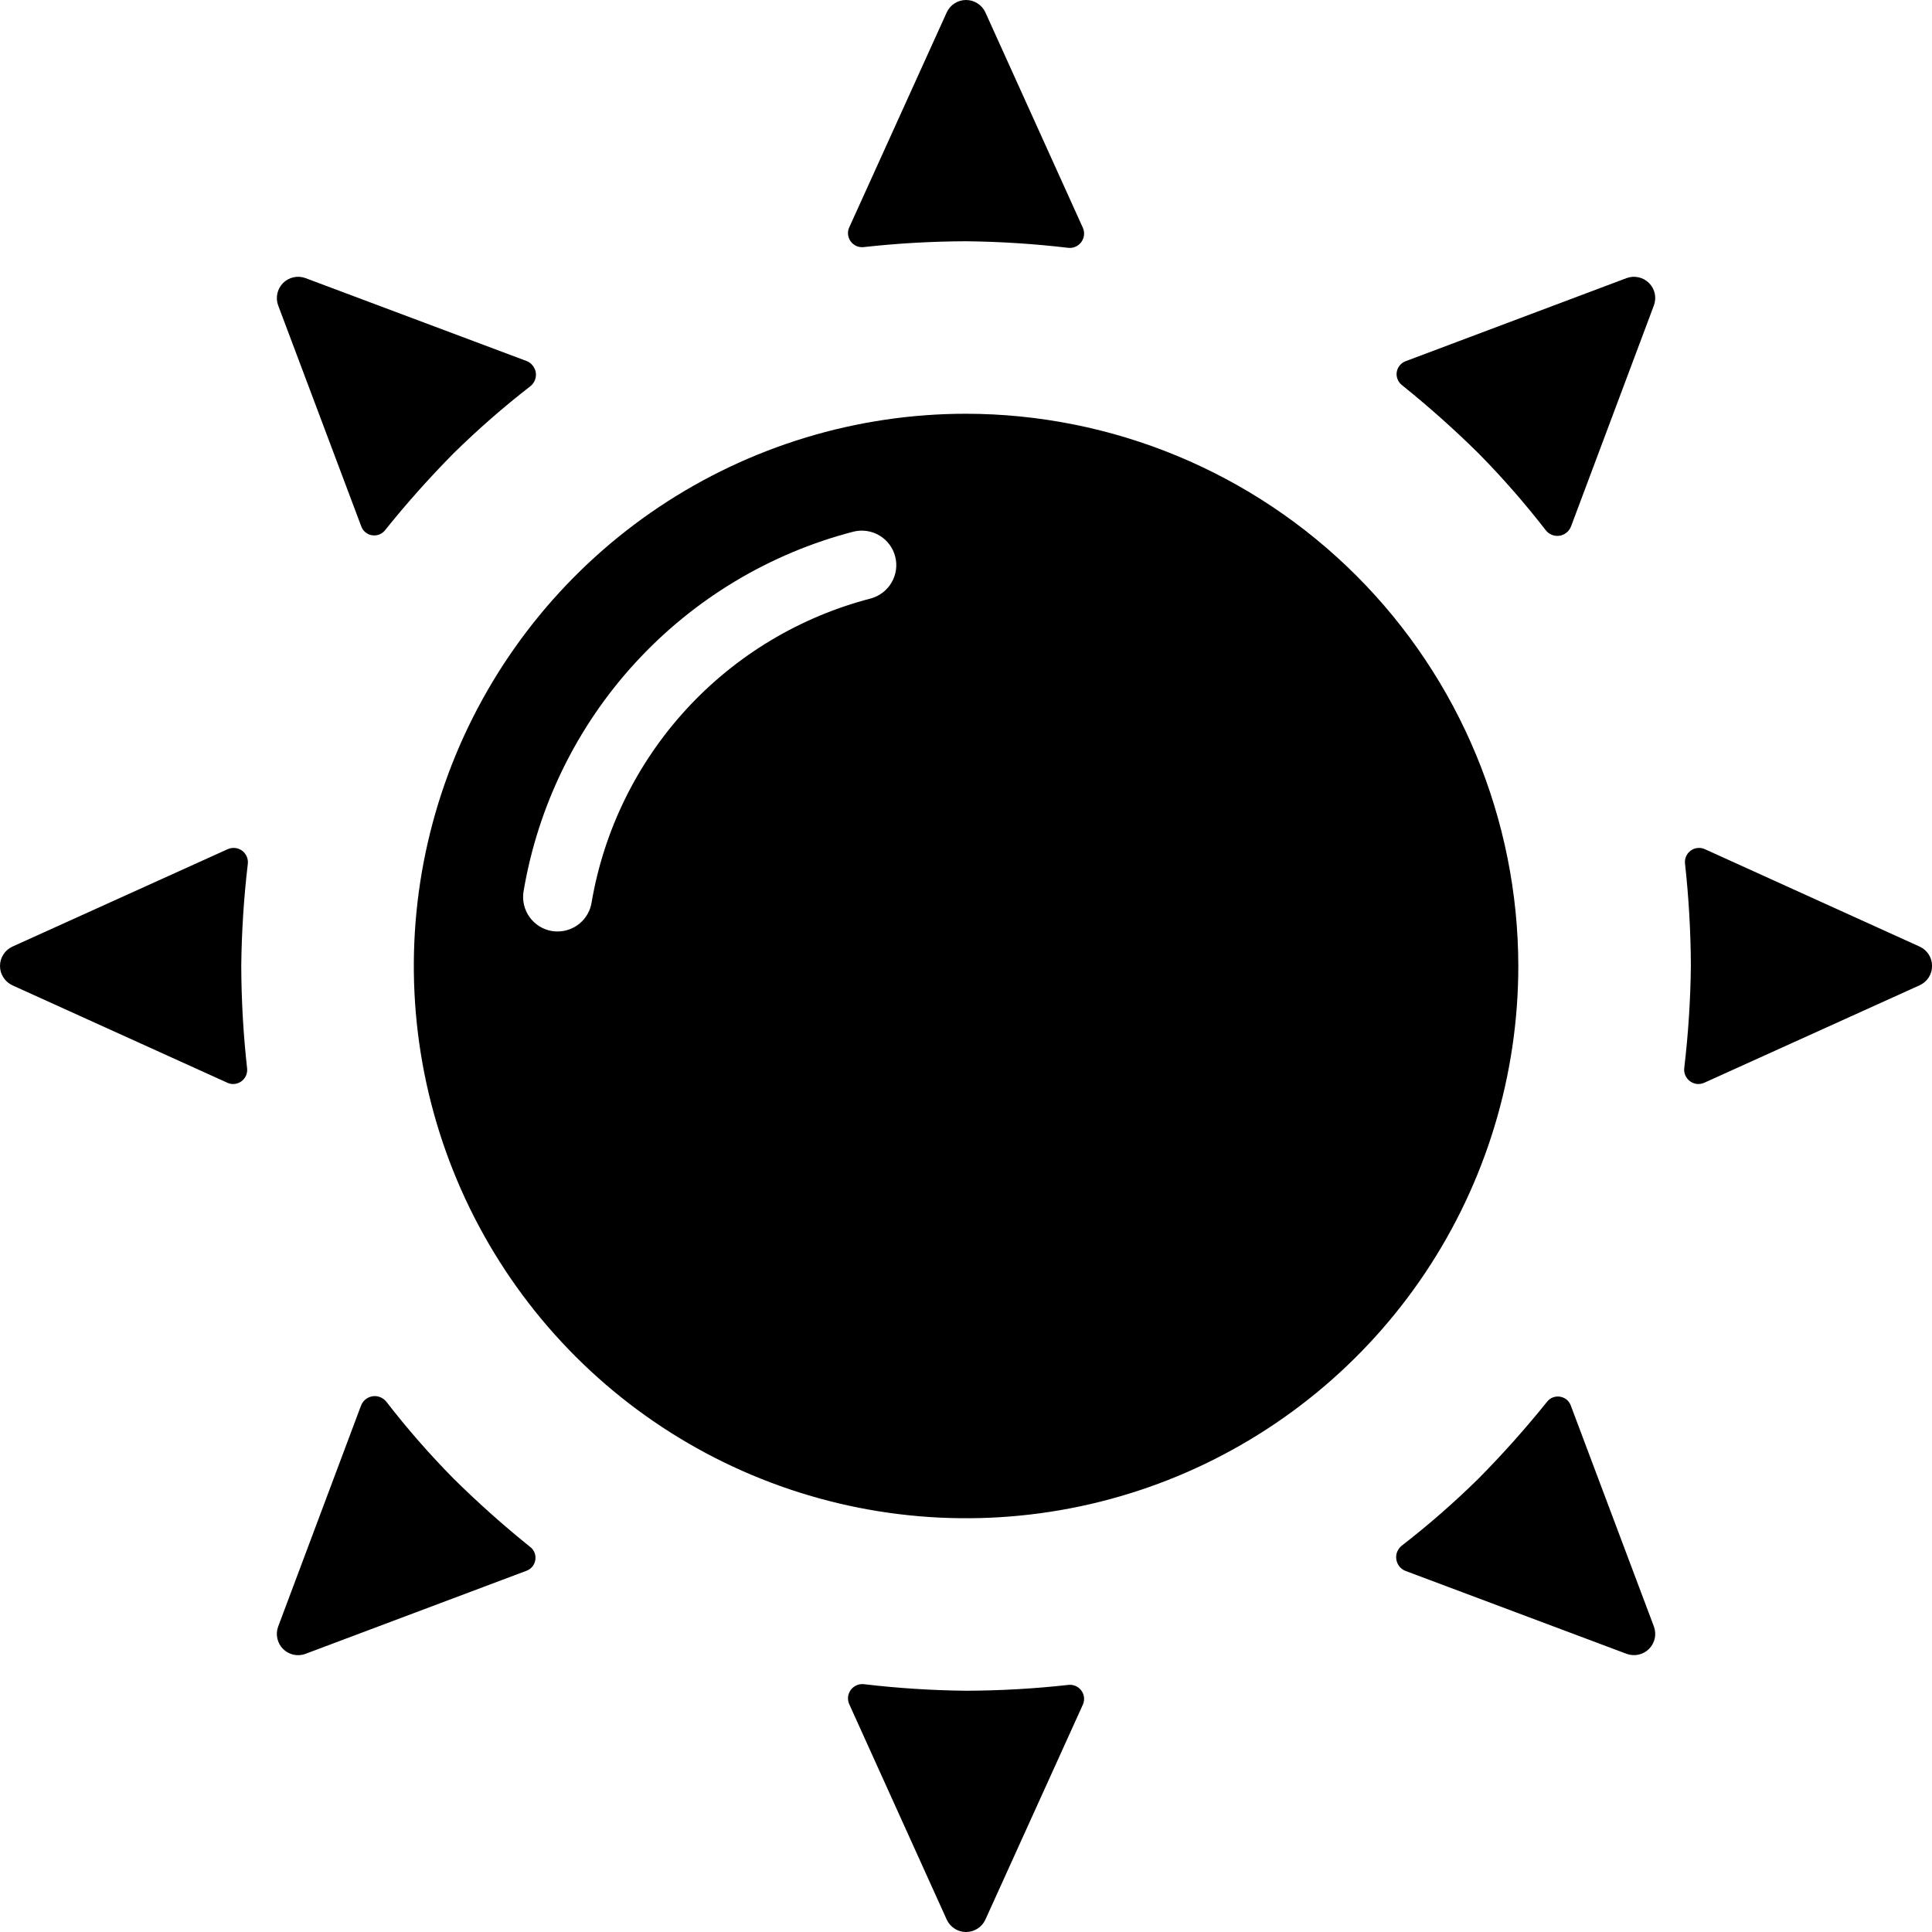 <svg width="32" height="32" viewBox="0 0 32 32" fill="none" xmlns="http://www.w3.org/2000/svg">
<path d="M16.001 6.853C14.192 6.853 12.423 7.39 10.919 8.395C9.415 9.4 8.243 10.829 7.55 12.5C6.858 14.171 6.677 16.01 7.03 17.785C7.383 19.559 8.254 21.189 9.533 22.468C10.812 23.747 12.442 24.618 14.216 24.971C15.991 25.324 17.83 25.143 19.501 24.451C21.172 23.758 22.601 22.586 23.606 21.082C24.611 19.578 25.148 17.809 25.148 16C25.145 13.575 24.18 11.25 22.466 9.535C20.751 7.82 18.426 6.856 16.001 6.853ZM14.429 9.911C13.253 10.215 12.19 10.852 11.368 11.747C10.547 12.641 10.001 13.754 9.798 14.952C9.776 15.085 9.707 15.206 9.604 15.293C9.501 15.38 9.37 15.428 9.235 15.428C9.203 15.428 9.172 15.426 9.141 15.421C8.991 15.395 8.858 15.312 8.77 15.188C8.682 15.065 8.647 14.911 8.672 14.762C8.911 13.347 9.555 12.031 10.526 10.974C11.497 9.917 12.753 9.163 14.143 8.804C14.288 8.77 14.441 8.794 14.569 8.871C14.697 8.948 14.79 9.073 14.827 9.217C14.865 9.362 14.844 9.516 14.769 9.645C14.695 9.775 14.572 9.87 14.429 9.911Z" fill="black"/>
<path d="M8.786 6.396C8.339 6.742 7.914 7.114 7.511 7.51C7.112 7.914 6.735 8.337 6.379 8.78C6.355 8.812 6.322 8.837 6.284 8.852C6.247 8.867 6.206 8.872 6.165 8.866C6.125 8.861 6.087 8.844 6.056 8.819C6.024 8.794 6 8.76 5.985 8.722L4.607 5.058C4.584 4.995 4.579 4.927 4.594 4.861C4.608 4.795 4.641 4.735 4.688 4.688C4.736 4.64 4.796 4.607 4.862 4.593C4.927 4.578 4.996 4.583 5.059 4.606L8.718 5.978C8.758 5.993 8.794 6.018 8.821 6.052C8.848 6.085 8.867 6.125 8.874 6.167C8.881 6.209 8.876 6.253 8.861 6.293C8.845 6.333 8.82 6.369 8.786 6.396Z" fill="black"/>
<path d="M27.394 5.058L26.022 8.717C26.007 8.757 25.982 8.793 25.949 8.82C25.916 8.848 25.876 8.866 25.834 8.873C25.791 8.88 25.747 8.875 25.707 8.86C25.667 8.845 25.632 8.819 25.605 8.785C25.259 8.339 24.887 7.913 24.49 7.51C24.087 7.112 23.663 6.734 23.221 6.379C23.189 6.354 23.164 6.321 23.149 6.283C23.133 6.246 23.128 6.205 23.134 6.165C23.14 6.124 23.156 6.087 23.182 6.055C23.207 6.023 23.24 5.999 23.278 5.984L26.942 4.606C27.006 4.583 27.074 4.578 27.14 4.593C27.205 4.607 27.265 4.64 27.313 4.688C27.36 4.735 27.393 4.795 27.408 4.861C27.422 4.927 27.417 4.995 27.394 5.058Z" fill="black"/>
<path d="M17.939 28.227L16.321 31.795C16.293 31.856 16.248 31.908 16.191 31.944C16.134 31.981 16.068 32 16.001 32C15.933 32 15.867 31.981 15.811 31.944C15.754 31.908 15.709 31.856 15.681 31.795L14.069 28.233C14.05 28.195 14.043 28.152 14.046 28.109C14.05 28.067 14.066 28.026 14.091 27.991C14.116 27.957 14.15 27.93 14.19 27.913C14.229 27.896 14.272 27.89 14.314 27.896C14.874 27.962 15.437 27.998 16.001 28.004C16.568 28.002 17.135 27.97 17.699 27.907C17.739 27.903 17.779 27.909 17.816 27.925C17.853 27.942 17.885 27.967 17.909 27.999C17.934 28.032 17.949 28.07 17.954 28.11C17.959 28.149 17.954 28.19 17.939 28.227Z" fill="black"/>
<path d="M14.063 3.773L15.681 0.205C15.709 0.144 15.754 0.092 15.81 0.056C15.867 0.019 15.933 0 16.001 0C16.068 0 16.134 0.019 16.191 0.056C16.248 0.092 16.293 0.144 16.321 0.205L17.933 3.767C17.951 3.806 17.959 3.848 17.955 3.891C17.951 3.934 17.936 3.974 17.91 4.009C17.885 4.043 17.851 4.071 17.812 4.087C17.773 4.104 17.73 4.11 17.687 4.104C17.127 4.038 16.564 4.002 16.001 3.996C15.433 3.998 14.867 4.03 14.303 4.093C14.263 4.097 14.222 4.091 14.185 4.075C14.148 4.058 14.116 4.033 14.092 4.001C14.068 3.969 14.053 3.931 14.047 3.891C14.042 3.851 14.047 3.81 14.063 3.773Z" fill="black"/>
<path d="M31.796 16.319L28.234 17.931C28.196 17.95 28.153 17.957 28.11 17.954C28.068 17.95 28.027 17.934 27.992 17.909C27.958 17.884 27.931 17.85 27.914 17.811C27.897 17.771 27.891 17.728 27.897 17.686C27.963 17.126 28 16.563 28.006 15.999C28.004 15.432 27.971 14.865 27.909 14.301C27.904 14.261 27.911 14.221 27.927 14.184C27.943 14.147 27.968 14.115 28.001 14.091C28.033 14.066 28.071 14.051 28.111 14.046C28.151 14.041 28.191 14.046 28.229 14.061L31.796 15.679C31.857 15.707 31.909 15.752 31.946 15.809C31.982 15.866 32.001 15.932 32.001 15.999C32.001 16.067 31.982 16.133 31.946 16.189C31.909 16.246 31.857 16.291 31.796 16.319Z" fill="black"/>
<path d="M8.78 25.621C8.813 25.646 8.838 25.679 8.853 25.716C8.868 25.754 8.873 25.795 8.867 25.835C8.861 25.875 8.845 25.913 8.82 25.945C8.794 25.977 8.761 26.001 8.723 26.016L5.059 27.393C4.996 27.417 4.927 27.421 4.862 27.407C4.796 27.392 4.736 27.36 4.688 27.312C4.641 27.265 4.608 27.204 4.594 27.139C4.579 27.073 4.584 27.005 4.607 26.942L5.979 23.283C5.994 23.243 6.019 23.207 6.052 23.18C6.086 23.152 6.125 23.134 6.168 23.127C6.21 23.12 6.254 23.124 6.294 23.14C6.334 23.155 6.37 23.181 6.397 23.214C6.742 23.661 7.115 24.087 7.511 24.489C7.915 24.888 8.338 25.266 8.78 25.621Z" fill="black"/>
<path d="M27.394 26.941C27.417 27.004 27.422 27.073 27.408 27.138C27.393 27.204 27.36 27.264 27.313 27.311C27.265 27.359 27.205 27.392 27.14 27.406C27.074 27.421 27.006 27.416 26.942 27.393L23.284 26.021C23.243 26.006 23.208 25.981 23.18 25.947C23.153 25.914 23.135 25.875 23.128 25.832C23.121 25.79 23.125 25.746 23.14 25.706C23.156 25.666 23.182 25.63 23.215 25.603C23.662 25.257 24.087 24.885 24.49 24.489C24.889 24.085 25.267 23.662 25.622 23.22C25.647 23.187 25.68 23.162 25.717 23.147C25.755 23.132 25.796 23.127 25.836 23.133C25.876 23.139 25.914 23.155 25.946 23.18C25.977 23.206 26.002 23.239 26.016 23.277L27.394 26.941Z" fill="black"/>
<path d="M4.104 14.313C4.038 14.873 4.002 15.436 3.996 15.999C3.998 16.567 4.03 17.133 4.093 17.697C4.097 17.737 4.091 17.778 4.075 17.815C4.058 17.852 4.033 17.884 4.001 17.908C3.969 17.932 3.931 17.948 3.891 17.953C3.851 17.958 3.81 17.953 3.773 17.937L0.205 16.32C0.144 16.291 0.092 16.246 0.056 16.189C0.019 16.133 0 16.067 0 15.999C0 15.932 0.019 15.866 0.056 15.809C0.092 15.752 0.144 15.707 0.205 15.679L3.767 14.067C3.806 14.049 3.848 14.041 3.891 14.045C3.934 14.049 3.974 14.064 4.009 14.089C4.043 14.115 4.071 14.149 4.087 14.188C4.104 14.227 4.11 14.271 4.104 14.313Z" fill="black"/>
</svg>
